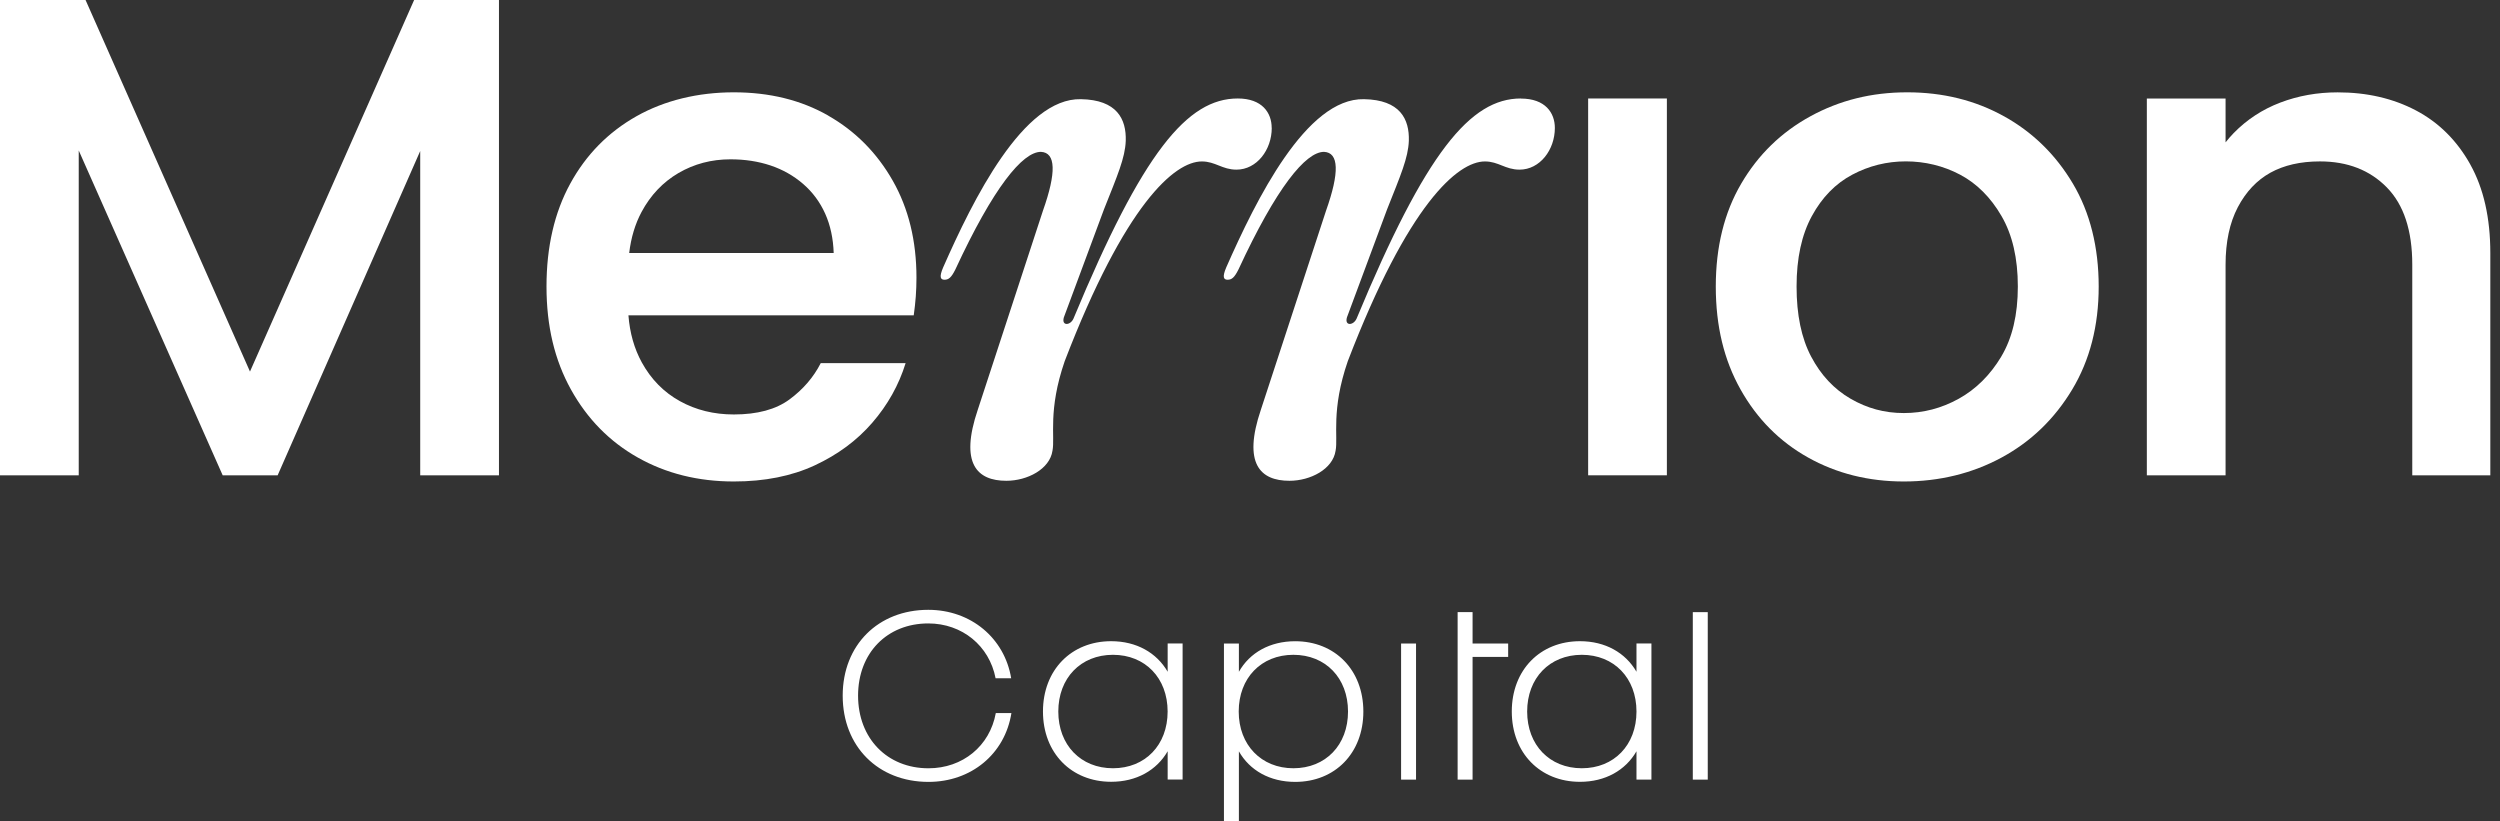 <svg width="140" height="46" viewBox="0 0 140 46" fill="none" xmlns="http://www.w3.org/2000/svg">
<rect x="0" y="0" width="140" height="46" fill="#333333" stroke="none"/>
<g clip-path="url(#clip0_180_9)">
<path d="M13.999 20.808L4.791 0H0V26.617H4.409V8.427L12.47 26.617H15.548L23.532 8.457V26.617H27.942V0H23.191L13.999 20.808Z" fill="white"/>
<path d="M46.381 6.472C44.859 5.604 43.097 5.17 41.096 5.17C39.095 5.17 37.225 5.617 35.641 6.51C34.058 7.404 32.821 8.661 31.934 10.283C31.047 11.904 30.604 13.825 30.604 16.047C30.604 18.269 31.059 20.163 31.972 21.811C32.886 23.457 34.132 24.729 35.717 25.622C37.301 26.516 39.095 26.963 41.096 26.963C42.82 26.963 44.328 26.662 45.62 26.063C46.913 25.463 47.99 24.666 48.851 23.669C49.712 22.674 50.335 21.562 50.714 20.337H45.961C45.556 21.13 44.974 21.805 44.213 22.367C43.453 22.929 42.413 23.21 41.096 23.21C39.98 23.21 38.973 22.962 38.074 22.464C37.175 21.967 36.464 21.245 35.944 20.301C35.517 19.524 35.268 18.643 35.192 17.658H51.169C51.22 17.3 51.258 16.951 51.284 16.605C51.308 16.261 51.322 15.909 51.322 15.552C51.322 13.483 50.879 11.672 49.991 10.113C49.104 8.556 47.9 7.343 46.381 6.476V6.472ZM35.234 14.171C35.338 13.309 35.567 12.543 35.926 11.872C36.432 10.928 37.124 10.2 37.997 9.688C38.873 9.179 39.842 8.922 40.906 8.922C41.716 8.922 42.465 9.037 43.149 9.266C43.834 9.496 44.442 9.84 44.974 10.299C45.506 10.758 45.917 11.314 46.21 11.965C46.501 12.616 46.66 13.35 46.686 14.167H35.234V14.171Z" fill="white"/>
<path d="M93.345 5.515H88.936V26.617H93.345V5.515Z" fill="white"/>
<path d="M112.22 6.51C110.611 5.617 108.805 5.17 106.804 5.17C104.803 5.17 103.02 5.617 101.387 6.51C99.751 7.404 98.458 8.661 97.509 10.283C96.558 11.904 96.084 13.825 96.084 16.047C96.084 18.269 96.546 20.163 97.471 21.811C98.396 23.457 99.656 24.729 101.254 25.622C102.852 26.516 104.638 26.963 106.615 26.963C108.592 26.963 110.442 26.516 112.09 25.622C113.738 24.729 115.054 23.459 116.044 21.811C117.033 20.163 117.527 18.243 117.527 16.047C117.527 13.851 117.045 11.904 116.082 10.283C115.119 8.661 113.832 7.404 112.223 6.51H112.22ZM112.07 19.971C111.448 21.005 110.657 21.791 109.694 22.327C108.73 22.863 107.705 23.131 106.615 23.131C105.525 23.131 104.556 22.863 103.63 22.327C102.705 21.791 101.971 21.006 101.425 19.971C100.879 18.938 100.608 17.63 100.608 16.045C100.608 14.46 100.893 13.148 101.463 12.101C102.033 11.053 102.787 10.281 103.725 9.783C104.662 9.286 105.664 9.037 106.727 9.037C107.791 9.037 108.831 9.286 109.768 9.783C110.705 10.281 111.478 11.053 112.086 12.101C112.694 13.148 112.999 14.462 112.999 16.045C112.999 17.628 112.688 18.936 112.068 19.971H112.07Z" fill="white"/>
<path d="M138.338 9.211C137.589 7.871 136.576 6.862 135.297 6.187C134.017 5.511 132.554 5.172 130.906 5.172C129.766 5.172 128.694 5.364 127.693 5.746C126.691 6.128 125.824 6.698 125.088 7.45C124.925 7.618 124.773 7.792 124.632 7.972V5.517H120.223V26.619H124.632V14.824C124.632 13.548 124.861 12.475 125.316 11.607C125.772 10.74 126.38 10.095 127.141 9.672C127.902 9.252 128.827 9.039 129.917 9.039C131.462 9.039 132.71 9.525 133.662 10.495C134.613 11.466 135.087 12.907 135.087 14.822V26.617H139.458V14.171C139.458 12.206 139.085 10.552 138.336 9.211H138.338Z" fill="white"/>
<path d="M71.214 7.161C71.214 6.318 70.682 5.515 69.314 5.515C66.5 5.515 63.991 8.502 60.113 17.846C59.923 18.267 59.353 18.267 59.62 17.654L61.825 11.718C62.586 9.804 63.004 8.845 63.042 7.889C63.08 6.664 62.548 5.59 60.533 5.554C57.302 5.477 54.488 11.183 52.816 14.976C52.587 15.511 52.663 15.665 52.892 15.665C53.121 15.665 53.272 15.55 53.5 15.091C55.63 10.495 57.264 8.504 58.291 8.504C59.128 8.542 59.166 9.652 58.406 11.797L54.757 22.941C53.731 25.966 54.718 26.924 56.354 26.924C57.532 26.924 58.787 26.273 58.939 25.24C59.092 24.474 58.672 22.98 59.624 20.224C63.008 11.417 65.781 9.041 67.303 9.041C68.063 9.041 68.443 9.5 69.241 9.5C70.381 9.5 71.218 8.39 71.218 7.165L71.214 7.161Z" fill="white"/>
<path d="M85.167 5.515C82.353 5.515 79.844 8.502 75.967 17.846C75.776 18.267 75.206 18.267 75.473 17.654L77.679 11.718C78.44 9.804 78.857 8.845 78.895 7.889C78.933 6.664 78.401 5.59 76.386 5.554C73.155 5.477 70.341 11.183 68.669 14.976C68.441 15.511 68.517 15.665 68.746 15.665C68.975 15.665 69.125 15.55 69.354 15.091C71.483 10.495 73.117 8.504 74.145 8.504C74.981 8.542 75.02 9.652 74.259 11.797L70.61 22.941C69.585 25.966 70.572 26.924 72.208 26.924C73.386 26.924 74.64 26.273 74.793 25.24C74.945 24.474 74.526 22.98 75.477 20.224C78.861 11.417 81.635 9.041 83.156 9.041C83.917 9.041 84.296 9.5 85.095 9.5C86.235 9.5 87.072 8.39 87.072 7.165C87.072 6.322 86.54 5.52 85.171 5.52L85.167 5.515Z" fill="white"/>
<path d="M47.191 38.956C47.191 36.12 49.18 34.15 51.984 34.15C54.368 34.15 56.255 35.733 56.626 37.984H55.753C55.404 36.166 53.881 34.912 51.984 34.912C49.68 34.912 48.052 36.564 48.052 38.956C48.052 41.348 49.682 43.024 51.996 43.024C53.905 43.024 55.428 41.781 55.765 39.931H56.639C56.277 42.227 54.381 43.786 51.996 43.786C49.18 43.786 47.191 41.805 47.191 38.958V38.956Z" fill="white"/>
<path d="M58.406 39.846C58.406 37.513 60 35.907 62.224 35.907C63.643 35.907 64.772 36.552 65.389 37.618V36.035H66.226V43.653H65.389V42.07C64.772 43.137 63.643 43.78 62.224 43.78C60.002 43.78 58.406 42.175 58.406 39.842V39.846ZM62.326 43.022C64.13 43.022 65.387 41.722 65.387 39.846C65.387 37.969 64.13 36.669 62.326 36.669C60.522 36.669 59.265 37.971 59.265 39.846C59.265 41.72 60.522 43.022 62.326 43.022Z" fill="white"/>
<path d="M68.541 36.037H69.378V37.62C69.982 36.552 71.112 35.909 72.531 35.909C74.753 35.909 76.348 37.514 76.348 39.848C76.348 42.181 74.755 43.786 72.531 43.786C71.112 43.786 69.982 43.141 69.378 42.076V46.002H68.541V36.039V36.037ZM72.429 43.022C74.233 43.022 75.489 41.722 75.489 39.846C75.489 37.969 74.233 36.669 72.429 36.669C70.624 36.669 69.368 37.971 69.368 39.846C69.368 41.72 70.636 43.022 72.429 43.022Z" fill="white"/>
<path d="M78.461 36.037H79.298V43.659H78.461V36.037Z" fill="white"/>
<path d="M81.627 36.787V36.037V34.278H82.464V36.037H84.457V36.787H82.464V43.659H81.627V36.787Z" fill="white"/>
<path d="M84.66 39.846C84.66 37.513 86.254 35.907 88.478 35.907C89.897 35.907 91.026 36.552 91.643 37.618V36.035H92.48V43.657H91.643V42.072C91.026 43.139 89.897 43.782 88.478 43.782C86.256 43.782 84.66 42.177 84.66 39.844V39.846ZM88.582 43.022C90.386 43.022 91.643 41.722 91.643 39.846C91.643 37.969 90.386 36.669 88.582 36.669C86.778 36.669 85.521 37.971 85.521 39.846C85.521 41.72 86.778 43.022 88.582 43.022Z" fill="white"/>
<path d="M94.797 34.28H95.634V43.659H94.797V34.28Z" fill="white"/>
</g>
<defs>
<clipPath id="clip0_180_9">
<rect width="139.46" height="46" fill="white"/>
</clipPath>
</defs>
</svg>
